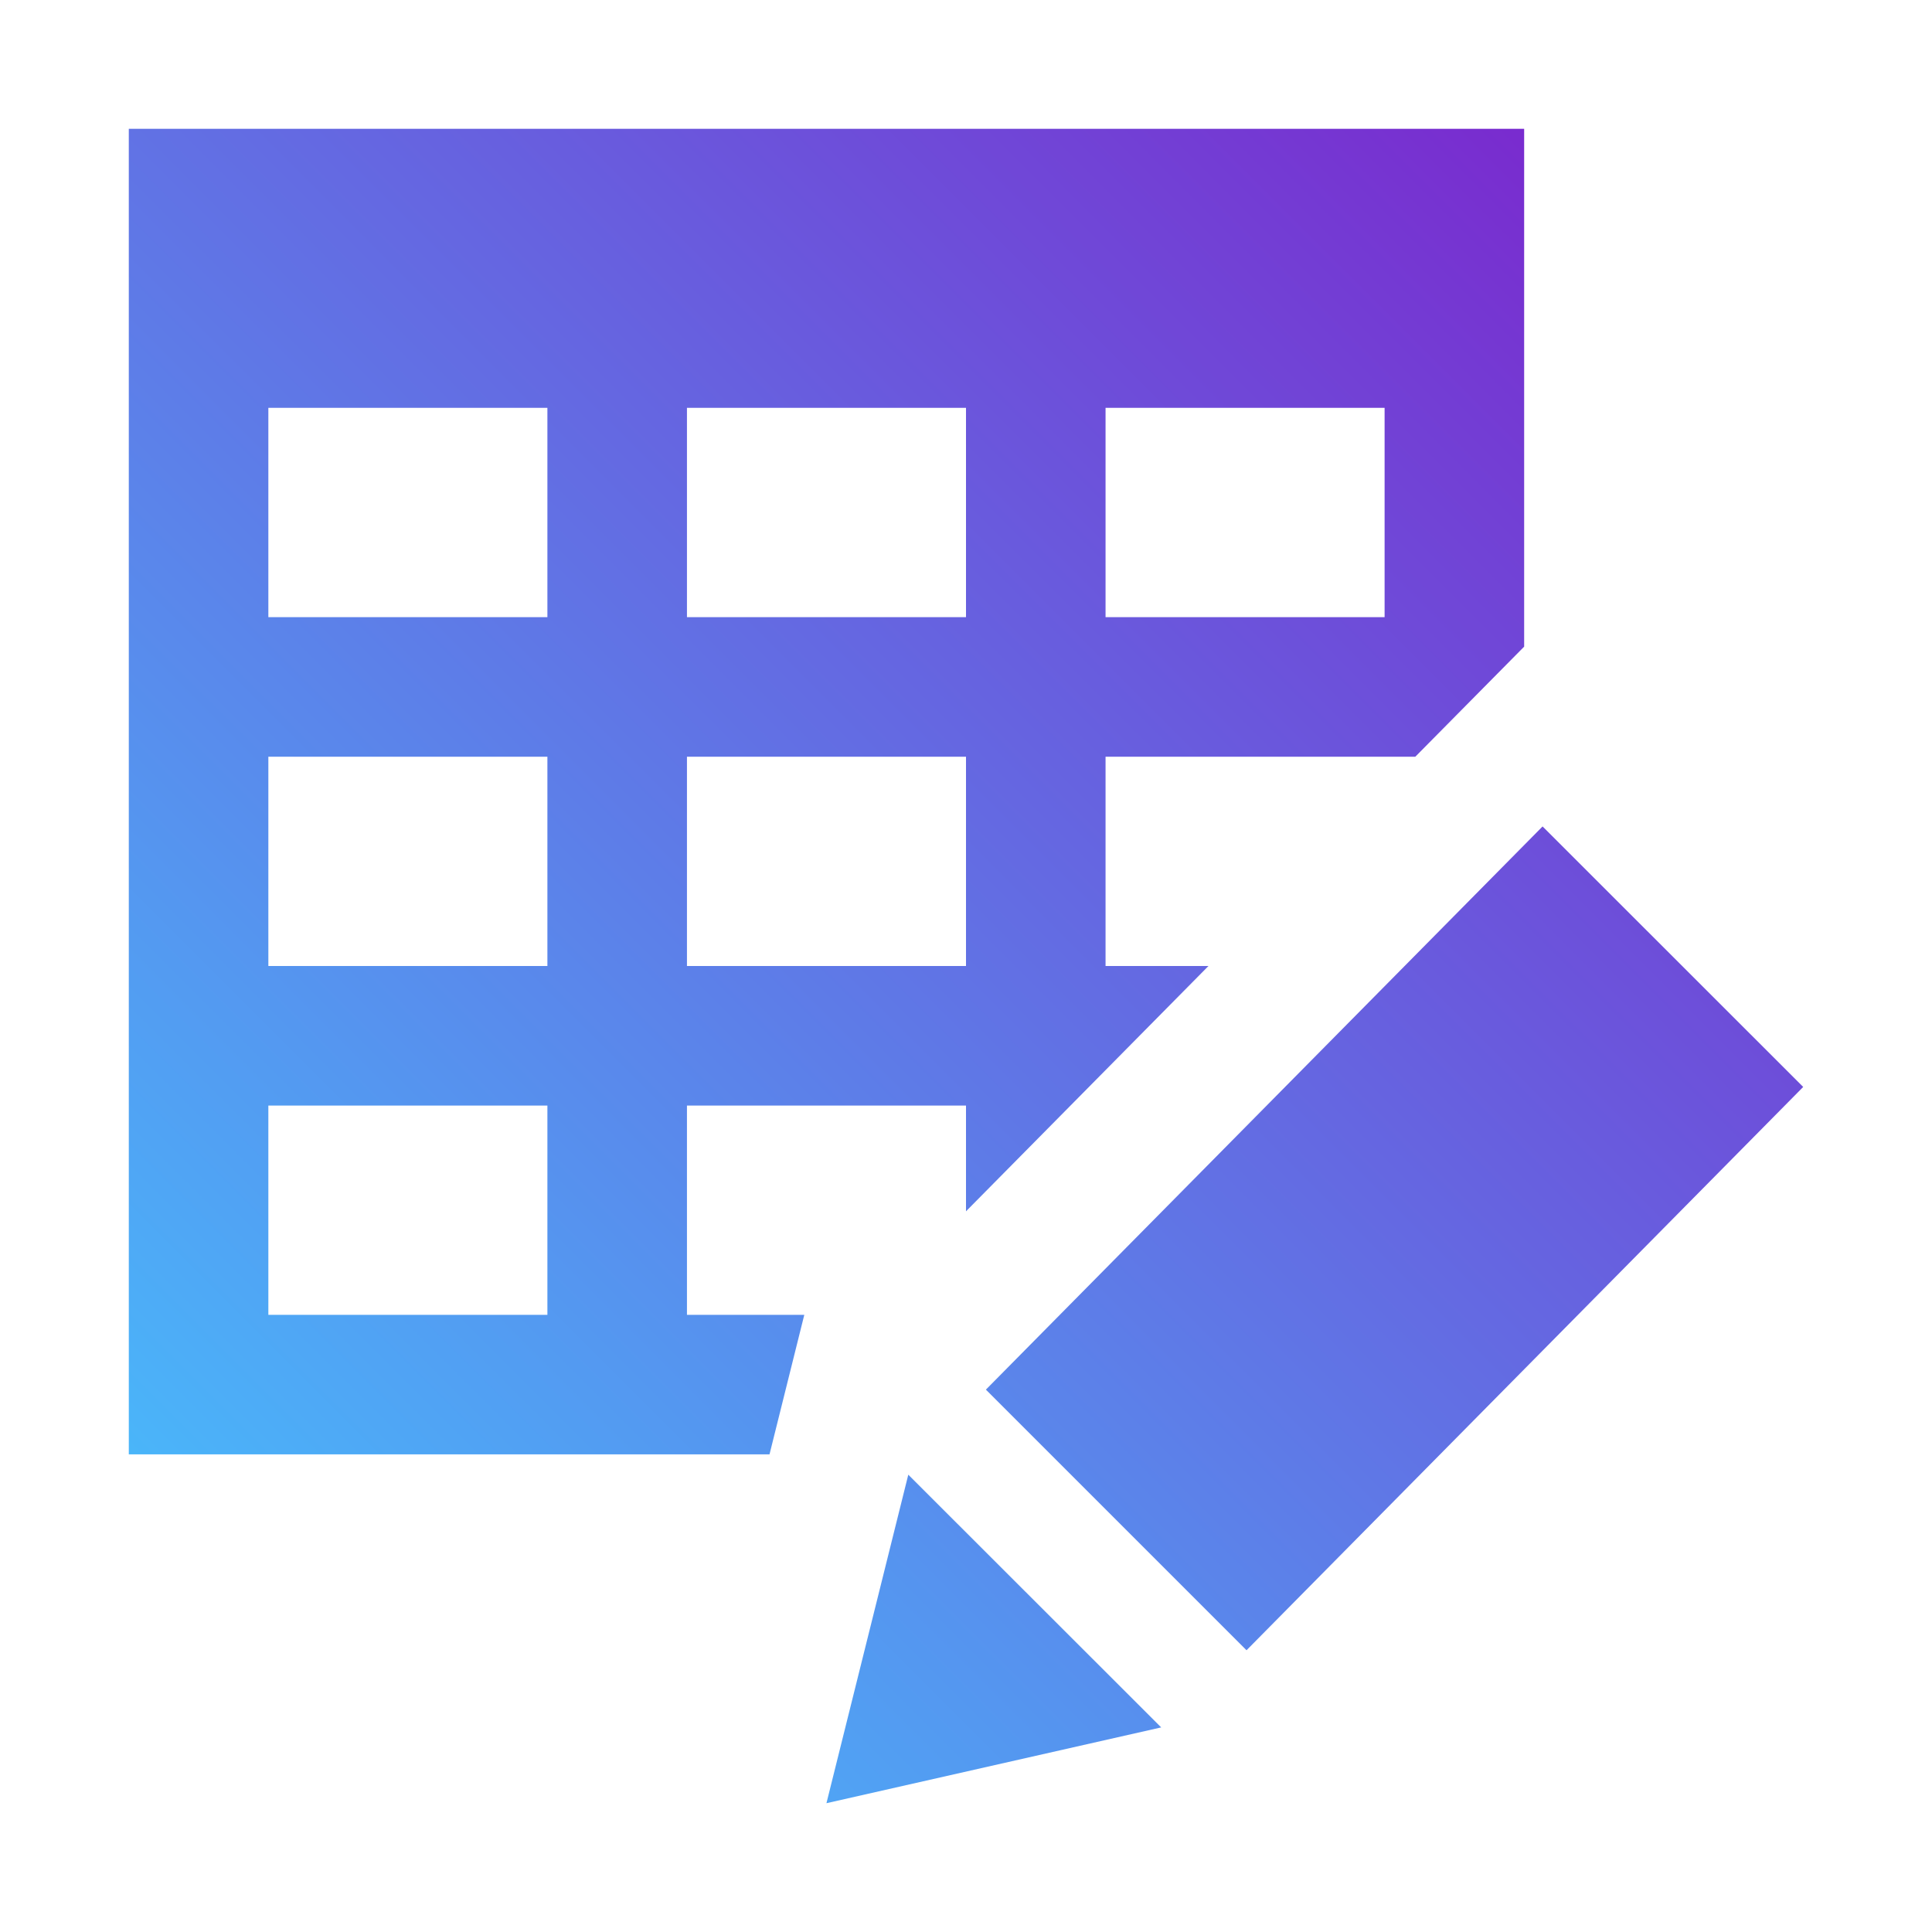 <svg width="30" height="30" viewBox="0 0 30 30" fill="none" xmlns="http://www.w3.org/2000/svg">
<g clip-path="url(#clip0_1144_138126)">
<g clip-path="url(#clip1_1144_138126)">
<path fill-rule="evenodd" clip-rule="evenodd" d="M23.667 2H2V22.583H11.949L12.489 20.417H10.667V17.167H15V18.809L18.765 15H17.167V11.75H21.977L23.667 10.041V2ZM15 15V11.75H10.667V15H15ZM8.5 15V11.75H4.167V15H8.5ZM8.5 17.167H4.167V20.417H8.5V17.167ZM8.5 9.583H4.167V6.333H8.5V9.583ZM15 9.583H10.667V6.333H15V9.583ZM21.5 9.583H17.167V6.333H21.5V9.583Z" fill="url(#paint0_linear_1144_138126)"/>
<path d="M28 16.878L19.356 25.625L15.309 21.578L23.953 12.833L28 16.878Z" fill="url(#paint1_linear_1144_138126)"/>
<path d="M14.104 22.899L18.031 26.823L12.833 28L14.104 22.899Z" fill="url(#paint2_linear_1144_138126)"/>
</g>
</g>
<defs>
<linearGradient id="paint0_linear_1144_138126" x1="28" y1="2" x2="2" y2="28" gradientUnits="userSpaceOnUse">
<stop stop-color="#7E1DCA"/>
<stop offset="1" stop-color="#44C7FF"/>
</linearGradient>
<linearGradient id="paint1_linear_1144_138126" x1="28" y1="2" x2="2" y2="28" gradientUnits="userSpaceOnUse">
<stop stop-color="#7E1DCA"/>
<stop offset="1" stop-color="#44C7FF"/>
</linearGradient>
<linearGradient id="paint2_linear_1144_138126" x1="28" y1="2" x2="2" y2="28" gradientUnits="userSpaceOnUse">
<stop stop-color="#7E1DCA"/>
<stop offset="1" stop-color="#44C7FF"/>
</linearGradient>
<clipPath id="clip0_1144_138126">
<rect width="30" height="30" fill="white"/>
</clipPath>
<clipPath id="clip1_1144_138126">
<rect width="26" height="26" fill="white" transform="translate(2 2)"/>
</clipPath>
</defs>
</svg>
